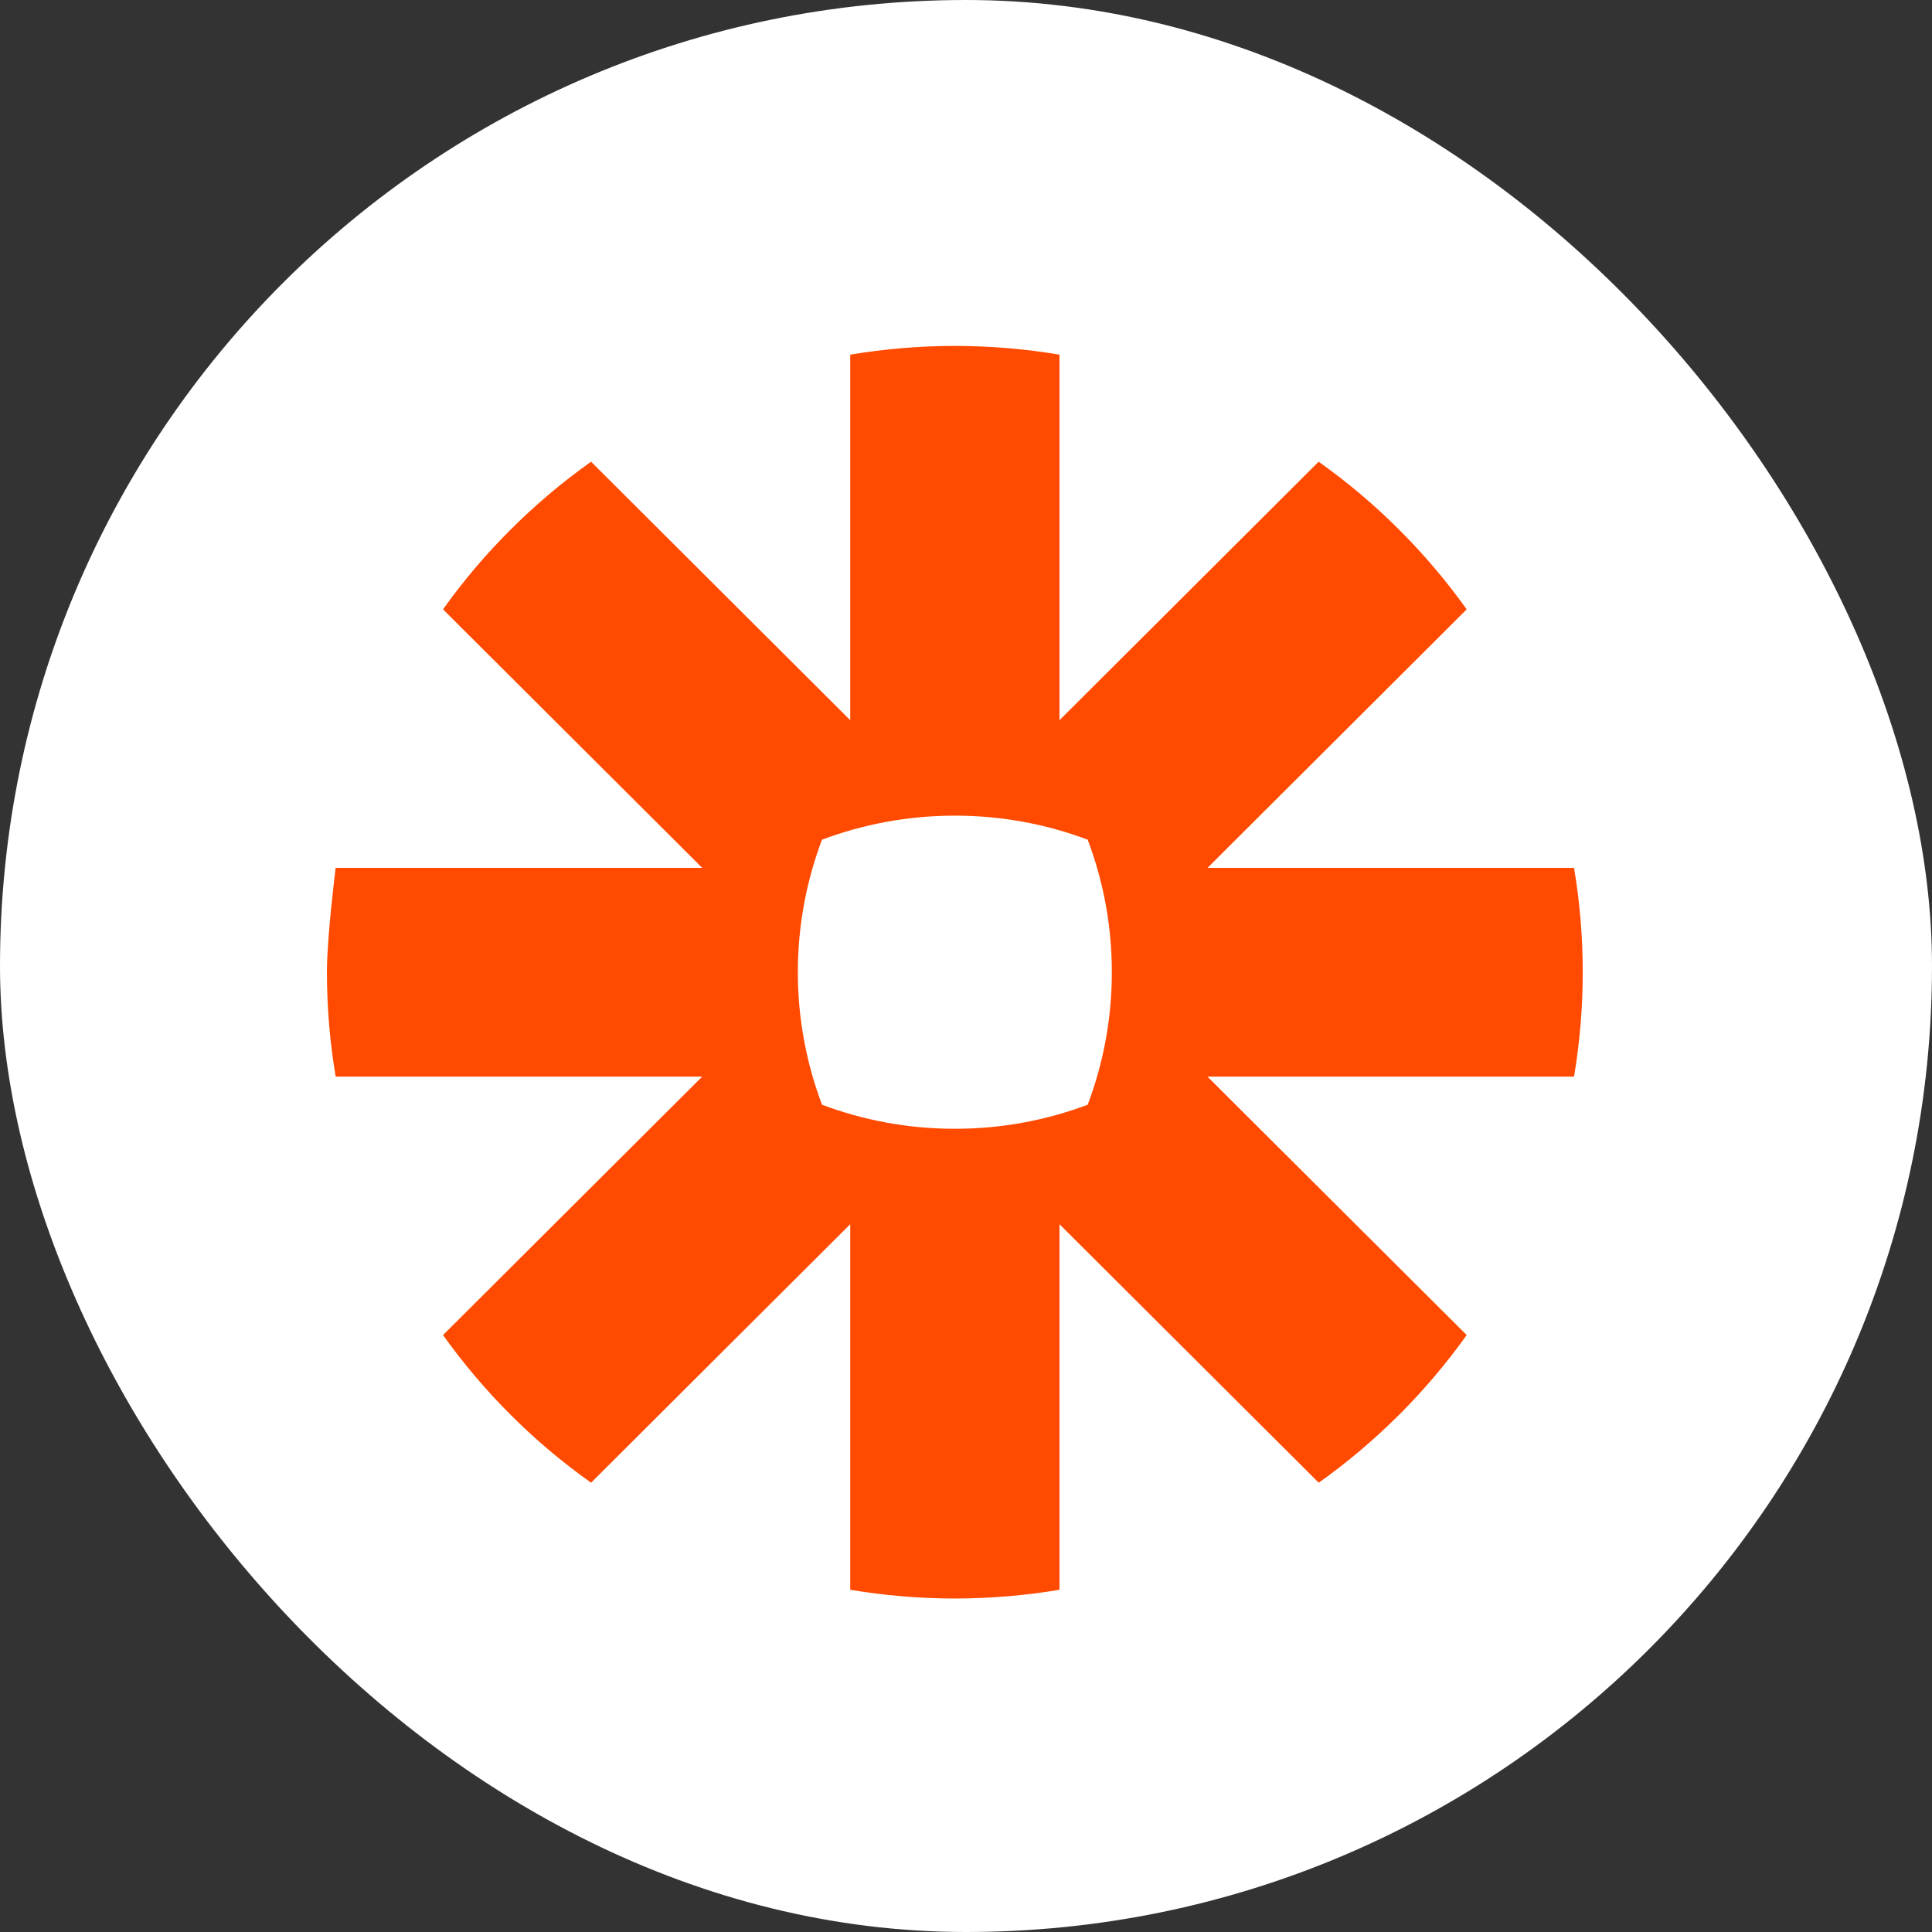 <svg width="100" height="100" viewBox="0 0 100 100" fill="none" xmlns="http://www.w3.org/2000/svg">
<rect x="0" y="0" width="100" height="100" fill="#333333" stroke="none"/>
<rect width="100" height="100" rx="50" fill="white"/>
<g clip-path="url(#clip0_11809_1200)">
<path d="M49.442 17.904C51.278 17.908 53.084 18.063 54.839 18.356V37.277L68.253 23.898C69.735 24.95 71.121 26.12 72.402 27.399C73.684 28.677 74.861 30.063 75.916 31.54L62.501 44.92H81.472C81.766 46.67 81.922 48.465 81.922 50.3V50.343C81.922 52.178 81.766 53.976 81.472 55.726H62.498L75.916 69.103C74.861 70.58 73.684 71.966 72.406 73.244H72.402C71.121 74.523 69.735 75.696 68.257 76.745L54.839 63.365V82.287C53.087 82.58 51.281 82.735 49.445 82.739H49.398C47.562 82.735 45.763 82.58 44.008 82.287V63.365L30.594 76.745C27.631 74.644 25.041 72.057 22.931 69.103L36.346 55.726H17.375C17.078 53.972 16.922 52.168 16.922 50.333V50.239C16.925 49.763 16.956 49.181 17.001 48.58L17.015 48.398C17.147 46.705 17.375 44.92 17.375 44.92H36.346L22.931 31.54C23.982 30.063 25.156 28.68 26.438 27.405L26.444 27.399C27.723 26.12 29.112 24.95 30.594 23.898L44.008 37.277V18.356C45.763 18.063 47.566 17.908 49.405 17.904H49.442ZM49.439 42.218H49.408C46.994 42.218 44.681 42.66 42.544 43.463C41.743 45.591 41.299 47.898 41.296 50.306V50.337C41.299 52.745 41.743 55.052 42.547 57.18C44.681 57.983 46.994 58.425 49.408 58.425H49.439C51.853 58.425 54.166 57.983 56.3 57.18C57.104 55.048 57.548 52.745 57.548 50.337V50.306C57.548 47.898 57.104 45.591 56.3 43.463C54.166 42.66 51.853 42.218 49.439 42.218Z" fill="#FF4A00"/>
</g>
<defs>
<clipPath id="clip0_11809_1200">
<rect width="65" height="65" fill="white" transform="translate(16.922 17.904)"/>
</clipPath>
</defs>
</svg>
